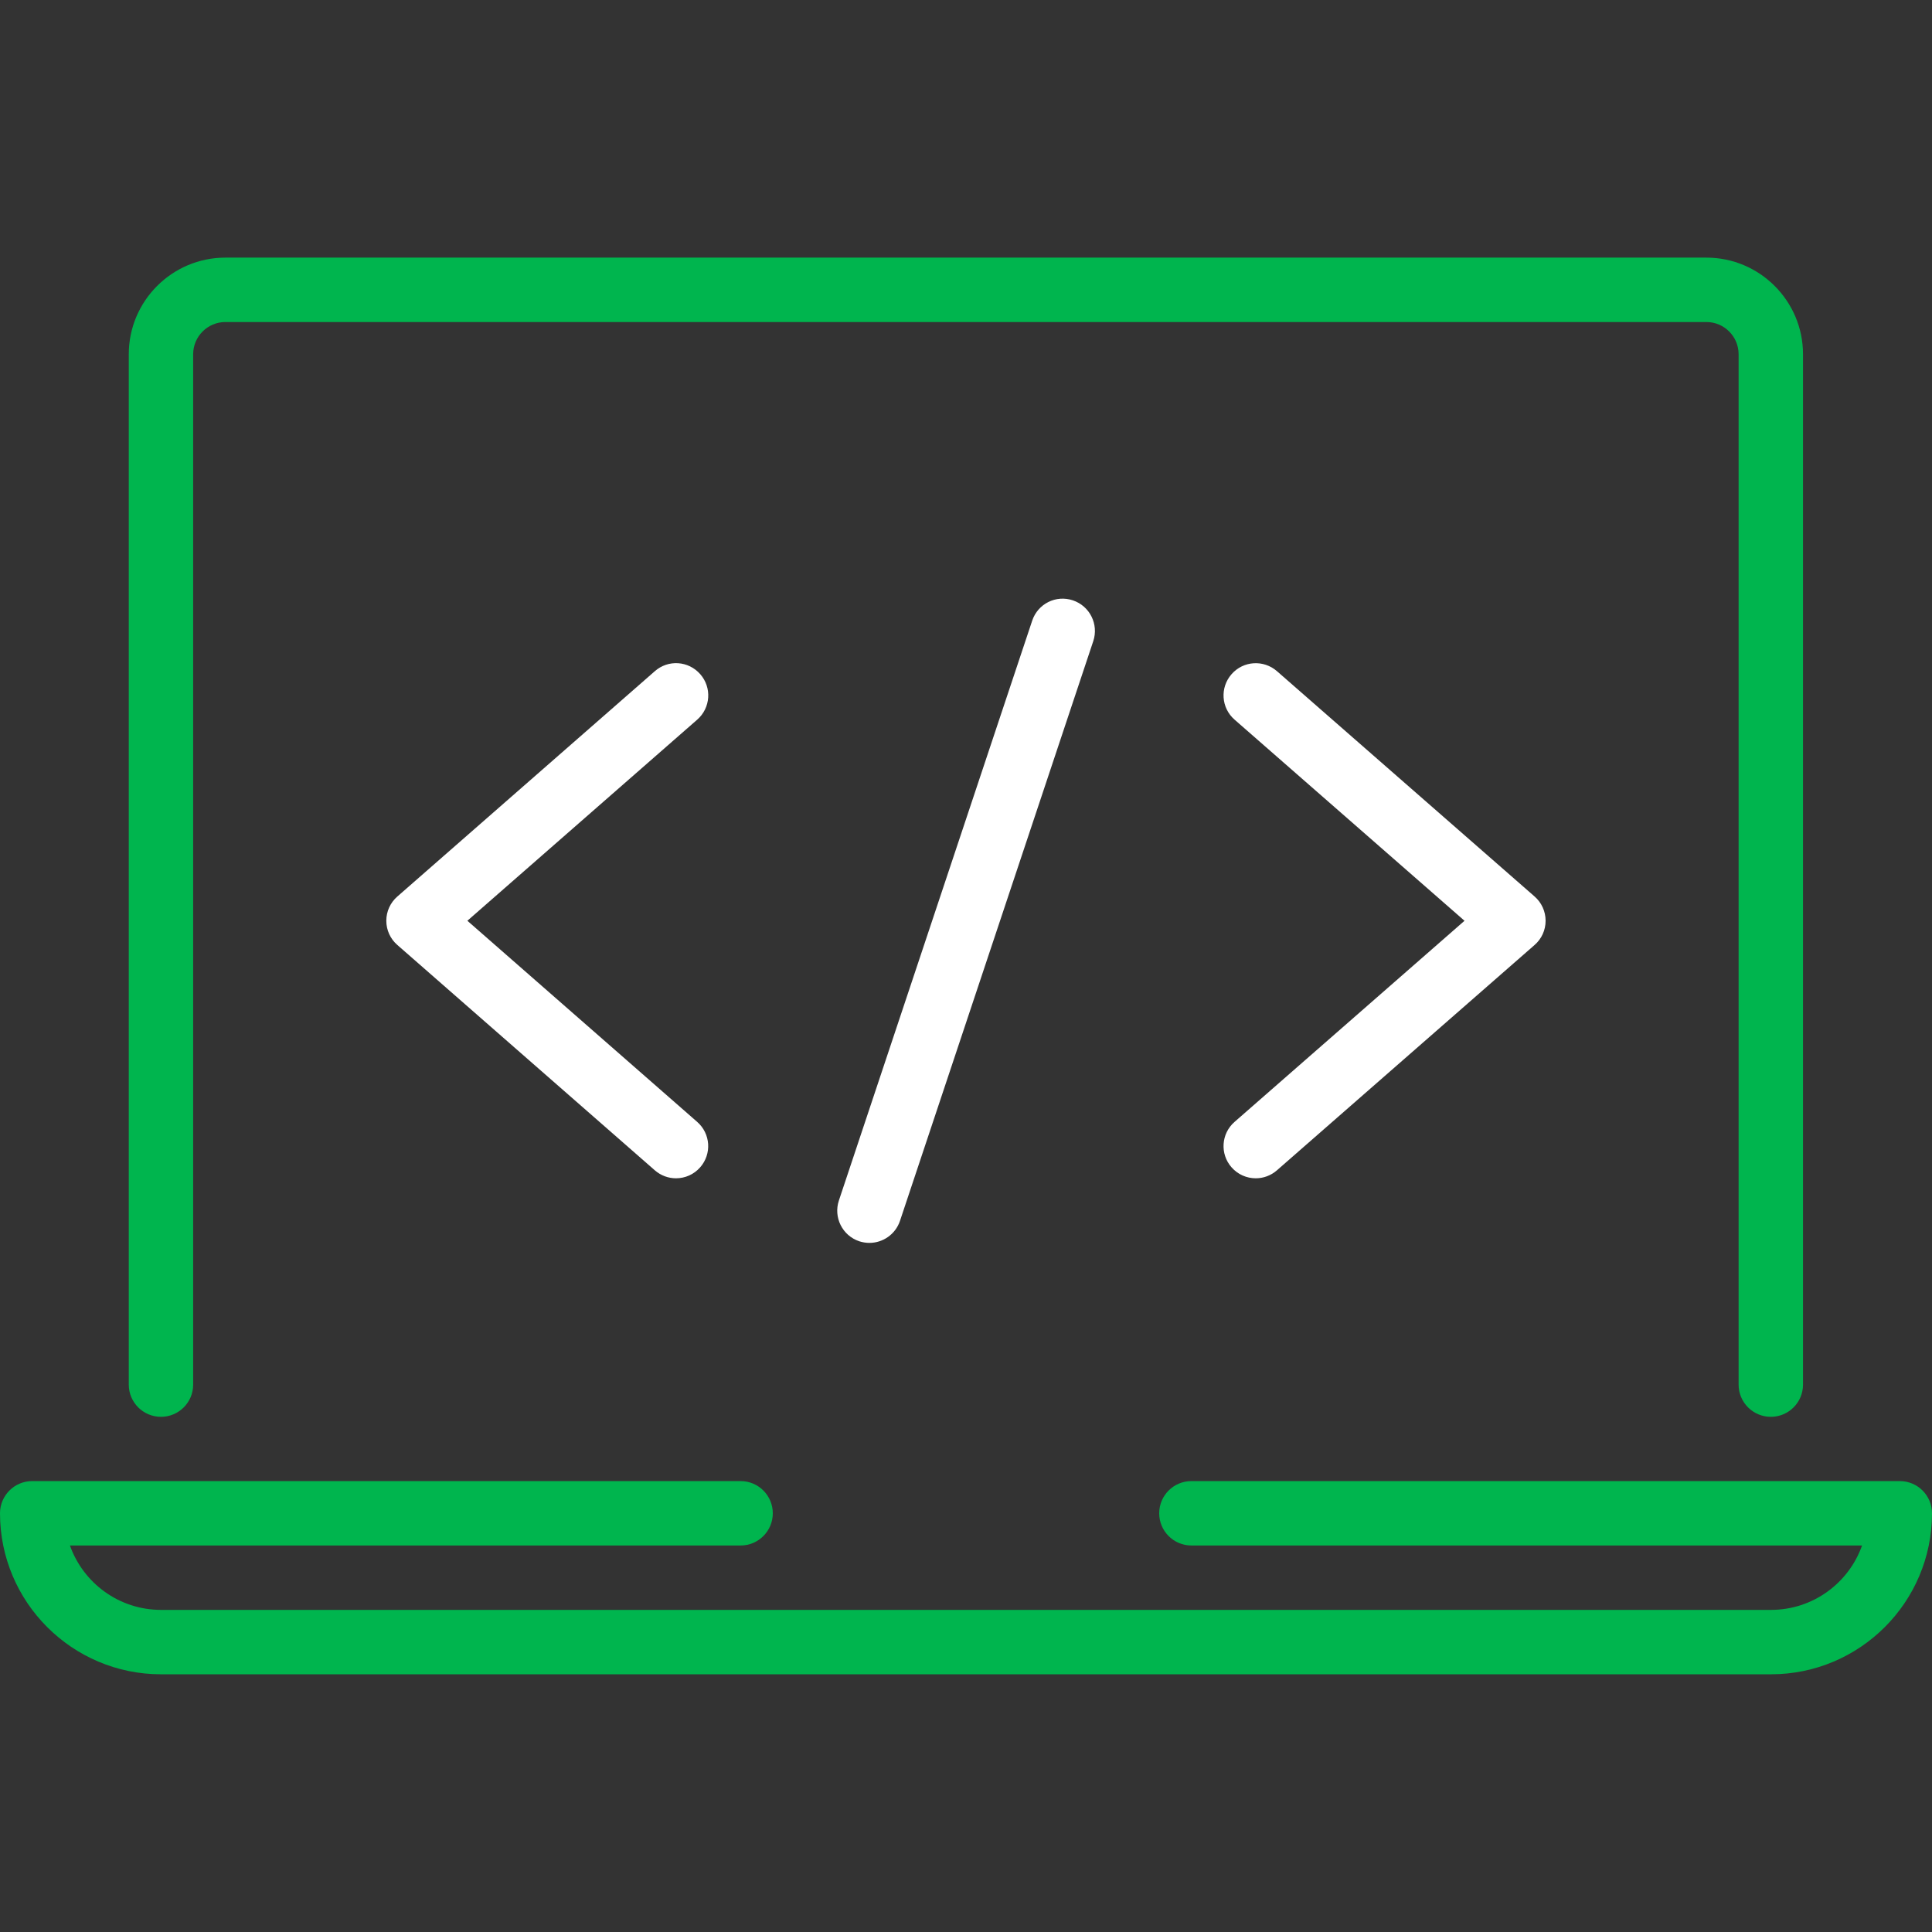 <?xml version="1.0" encoding="utf-8"?>
<svg xmlns="http://www.w3.org/2000/svg" fill="none" height="100%" overflow="visible" preserveAspectRatio="none" style="display: block;" viewBox="0 0 110 110" width="100%">
<rect x="0" y="0" width="110" height="110" fill="#333333" stroke="none"/>
<g clip-path="url(#clip0_0_1536)" id="Frame 2087325613">
<g id="Icon">
<g id="laptop_1_">
<g id="Group 468">
<g id="Group 465">
<g id="Group 464">
<g id="Group 463">
<path clip-rule="evenodd" d="M100.823 80.668C99.811 80.668 98.989 79.847 98.989 78.835V20.168C98.989 19.16 98.168 18.335 97.156 18.335H12.832C11.82 18.335 10.998 19.16 10.998 20.168V78.835C10.998 79.847 10.177 80.668 9.165 80.668C8.153 80.668 7.332 79.847 7.332 78.835V20.168C7.332 17.136 9.8 14.668 12.832 14.668H97.156C100.188 14.668 102.656 17.136 102.656 20.168V78.835C102.656 79.847 101.834 80.668 100.823 80.668H100.823Z" fill="#00B54E" fill-rule="evenodd" id="Path 2354"/>
</g>
</g>
</g>
<g id="Group 467">
<g id="Group 466">
<path clip-rule="evenodd" d="M100.833 95.327H9.167C4.11 95.327 0 91.217 0 86.16C0 85.148 0.821 84.327 1.833 84.327H42.167C43.179 84.327 44 85.148 44 86.16C44 87.172 43.179 87.994 42.167 87.994H3.982C4.737 90.128 6.776 91.66 9.167 91.66H100.833C103.224 91.66 105.263 90.128 106.018 87.994H67.833C66.821 87.994 66 87.172 66 86.16C66 85.148 66.821 84.327 67.833 84.327H108.167C109.179 84.327 110 85.148 110 86.16C110 91.217 105.89 95.327 100.833 95.327Z" fill="#00B54E" fill-rule="evenodd" id="Path 2355"/>
</g>
</g>
</g>
</g>
<path clip-rule="evenodd" d="M38.489 67.087C38.06 67.087 37.632 66.937 37.283 66.633L22.622 53.802C22.223 53.454 21.995 52.955 21.995 52.424C21.995 51.892 22.223 51.394 22.622 51.045L37.283 38.215C38.042 37.544 39.197 37.617 39.871 38.387C40.538 39.15 40.461 40.304 39.699 40.972L26.61 52.424L39.695 63.876C40.458 64.543 40.535 65.698 39.867 66.46C39.505 66.875 38.999 67.087 38.489 67.087L38.489 67.087Z" fill="white" fill-rule="evenodd" id="Path 2356"/>
<path clip-rule="evenodd" d="M49.501 70.765C49.311 70.765 49.116 70.735 48.922 70.673C47.961 70.35 47.443 69.312 47.763 68.351L58.768 35.341C59.087 34.38 60.118 33.855 61.087 34.182C62.048 34.505 62.565 35.543 62.246 36.504L51.24 69.514C50.983 70.277 50.268 70.765 49.501 70.765Z" fill="white" fill-rule="evenodd" id="Path 2357"/>
<path clip-rule="evenodd" d="M71.496 67.087C70.987 67.087 70.48 66.875 70.117 66.46C69.45 65.698 69.527 64.543 70.29 63.876L83.383 52.425L70.29 40.973C69.527 40.306 69.45 39.151 70.117 38.389C70.785 37.619 71.944 37.549 72.707 38.216L87.377 51.046C87.773 51.394 88 51.893 88 52.425C88 52.956 87.773 53.455 87.373 53.803L72.703 66.633C72.355 66.937 71.925 67.087 71.496 67.087H71.496Z" fill="white" fill-rule="evenodd" id="Path 2358"/>
</g>
</g>
<defs>
<clipPath id="clip0_0_1536">
<rect fill="white" height="110" width="110"/>
</clipPath>
</defs>
</svg>